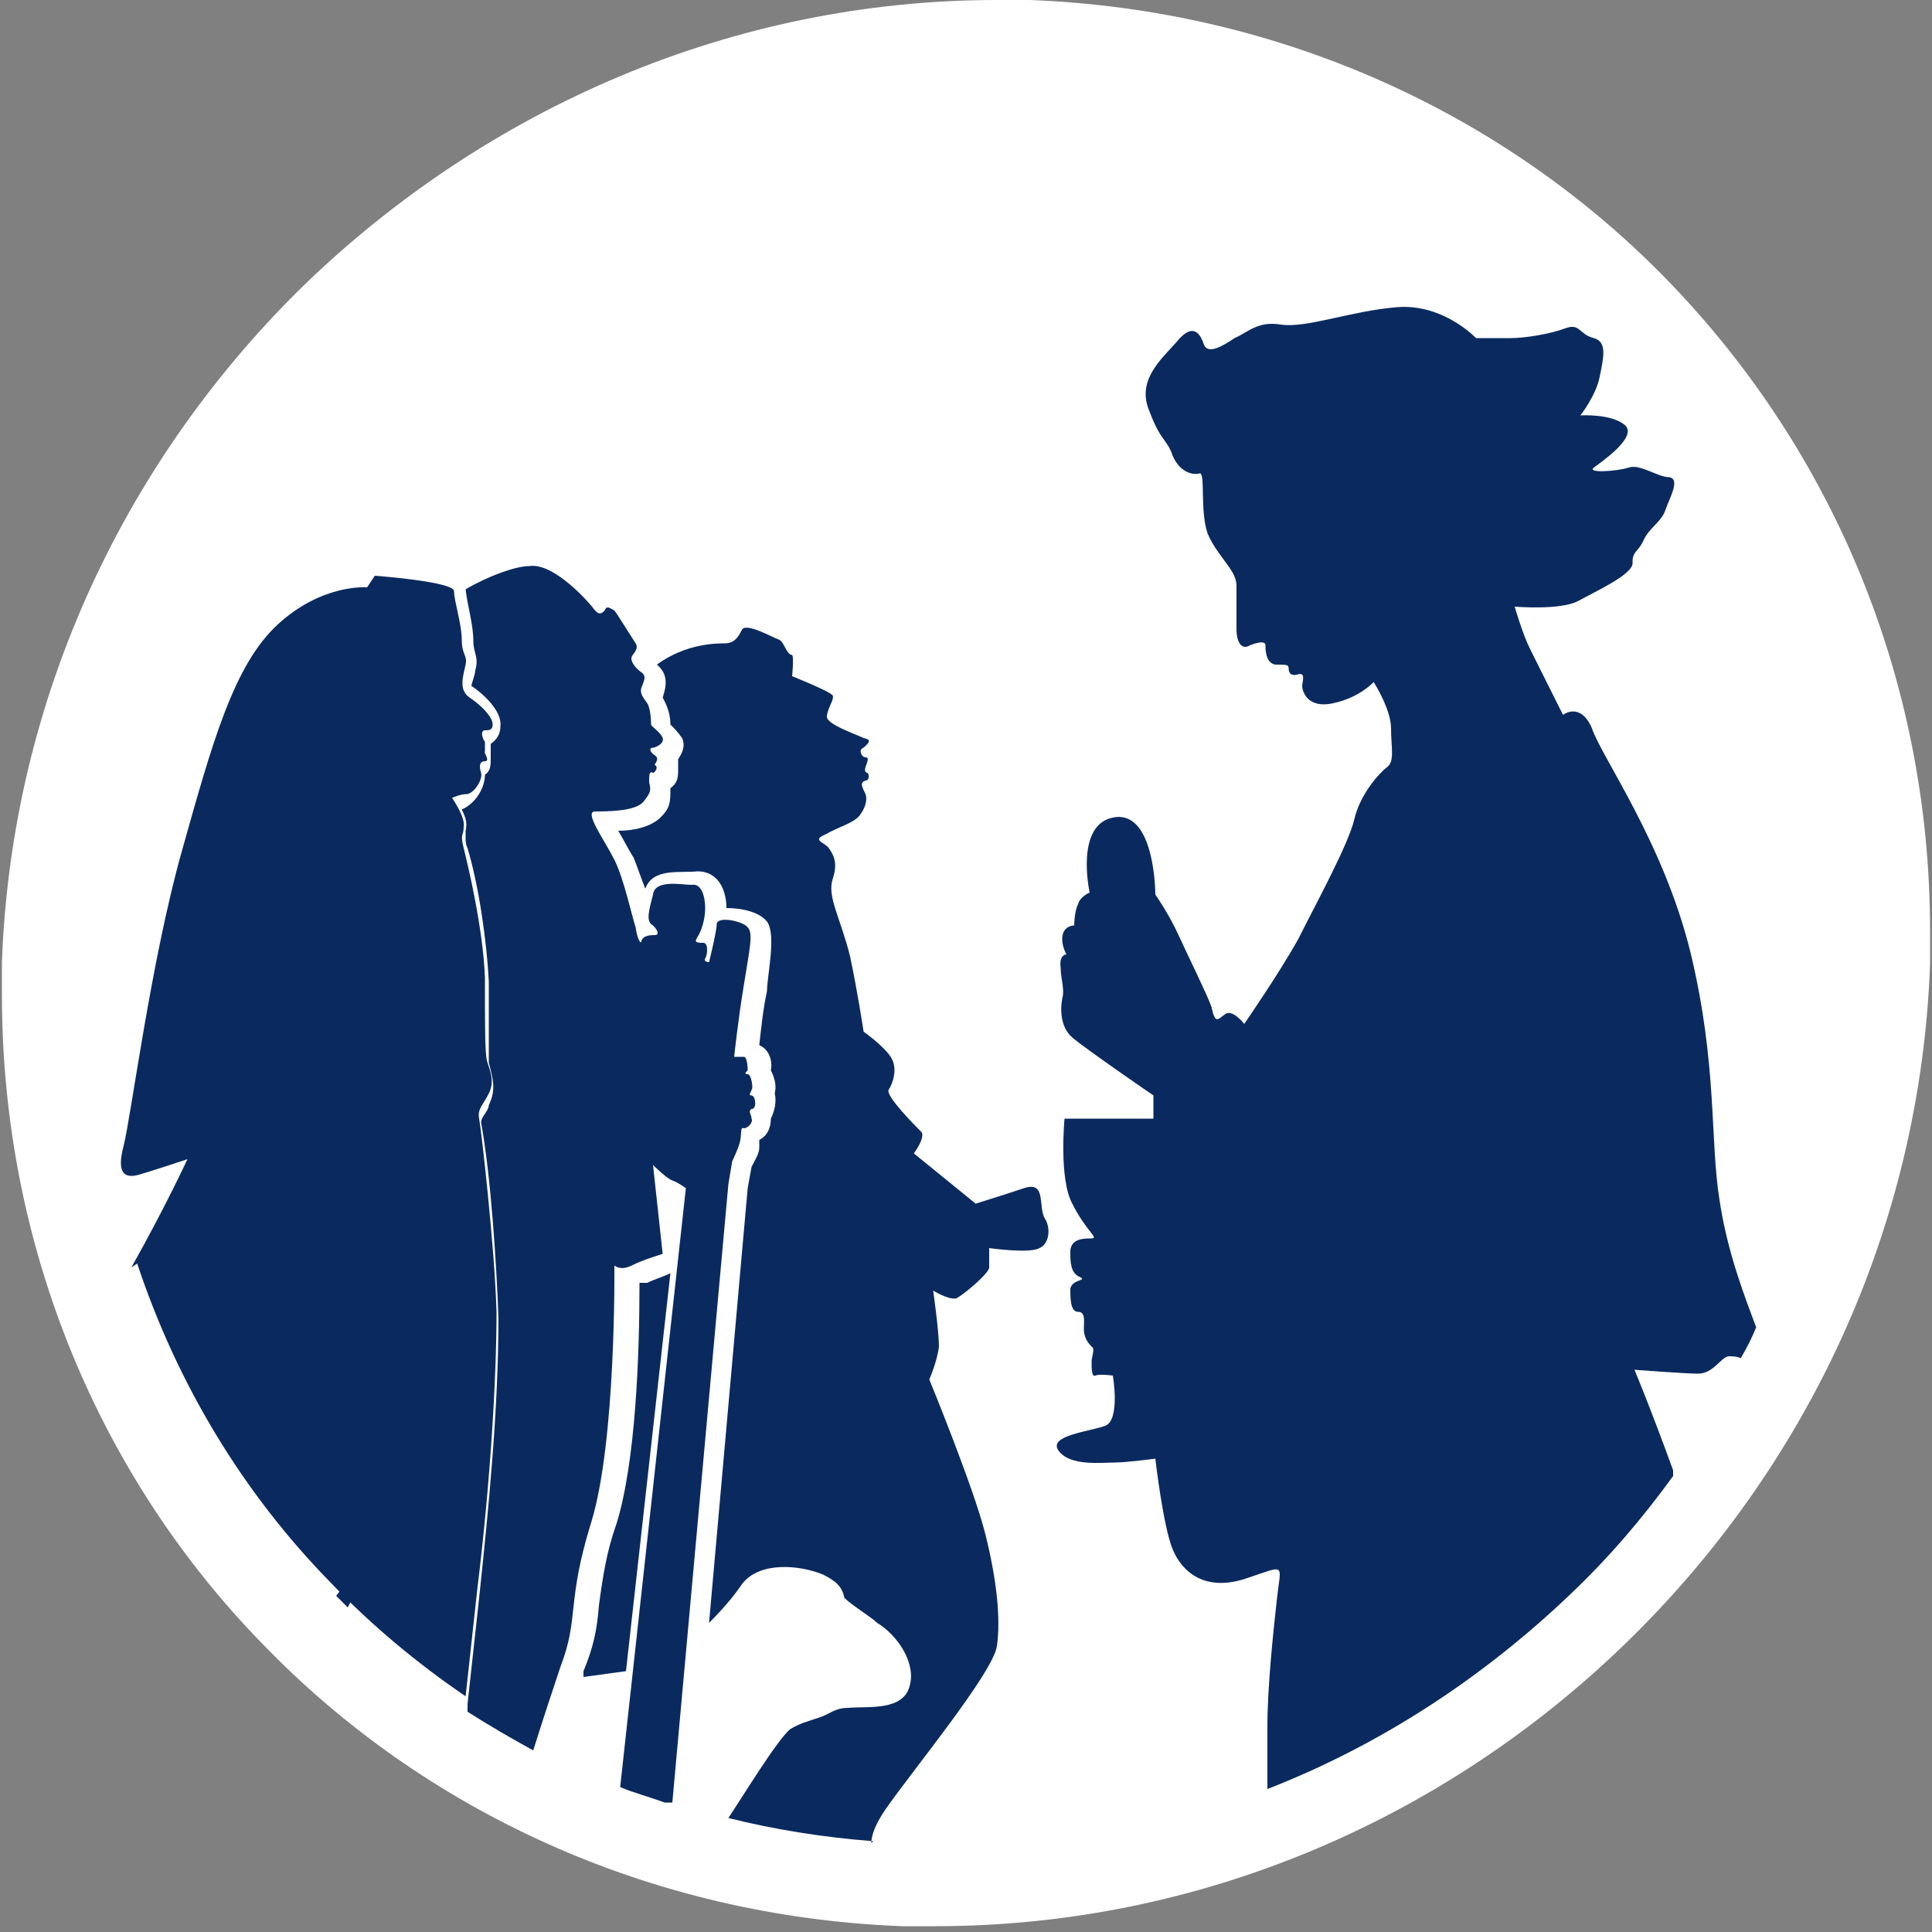<?xml version="1.0" encoding="UTF-8"?>
<svg id="Camada_1" xmlns="http://www.w3.org/2000/svg" width="100" height="100" version="1.1" viewBox="0 0 100 100">
  <rect x="0" y="0" width="100" height="100" fill="#808080" stroke="none"/>
  <!-- Generator: Adobe Illustrator 29.1.0, SVG Export Plug-In . SVG Version: 2.1.0 Build 142)  -->
  <defs>
    <style>
      .st0, .st1 {
        fill: #0a2a5f;
      }

      .st2 {
        fill: #fff;
      }

      .st3 {
        display: none;
      }

      .st1 {
        fill-rule: evenodd;
      }
    </style>
  </defs>
  <g class="st3">
    <path class="st2" d="M99.9,50.1c-.5,13.8-6.5,26.2-15.8,35.2-9.3,9-21.9,14.6-35.7,14.6s-.9,0-1.7,0c-13.1-.5-24.8-6-33.1-14.6C5.2,76.5.1,64.7.1,51.5H.1c0-.3,0-.9,0-1.7.5-13.8,6.5-26.2,15.8-35.2C25.3,5.6,37.9,0,51.6,0s.9,0,1.7,0c13.1.5,24.8,6,33.1,14.6,8.4,8.7,13.4,20.5,13.4,33.6h0c0,.3,0,.9,0,1.7"/>
    <path class="st1" d="M36.6,54.6c4.4,1.5,9.2,2.3,14.1,2.3s8.6-.6,12.6-1.8c.3-2,.4-4.1.4-6.2s0-3.2-.3-4.8h0c-4.1-1.2-8.4-1.9-12.8-1.9s-9.8.8-14.3,2.3c-.1,1.4-.2,2.9-.2,4.4s.1,3.8.4,5.7M59.6,39.1c-2.9-.6-5.8-.9-8.8-.9s-6.9.4-10.2,1.2v2.7c3.3-.8,6.7-1.2,10.2-1.2s6,.3,8.8.9v-2.7ZM61.1,60.8c1.3,0,2.4,1.1,2.4,2.4s-1.1,2.4-2.4,2.4-2.4-1.1-2.4-2.4,1.1-2.4,2.4-2.4ZM39,60.8c1.3,0,2.4,1.1,2.4,2.4s-1.1,2.4-2.4,2.4-2.4-1.1-2.4-2.4,1.1-2.4,2.4-2.4ZM78.8,30.8l-28.8-6.6-28.8,6.6v-5.8l28.8-6.6,28.8,6.6v5.8ZM36.4,69.2c-1.6-4.6-2.5-9.6-2.5-14.8s1-10.5,2.7-15.3c4.2-1.4,8.8-2.1,13.5-2.1s9.1.7,13.4,2.1c1.8,4.8,2.7,10,2.7,15.3s-1,10.5-2.7,15.3h-.2v3.9c0,1.2-1,2.2-2.2,2.2s-2.2-1-2.2-2.2v-2.7c-2.7.5-5.4.8-8.3.8s-6.5-.4-9.6-1v3c0,1.2-1,2.2-2.2,2.2s-2.2-1-2.2-2.2v-4.2h-.3c0,0,0-.1,0-.1ZM73.7,60.3c1.2,0,2.2,1,2.2,2.2s-1,2.2-2.2,2.2-2.2-1-2.2-2.2,1-2.2,2.2-2.2ZM64.1,38.8c4.1,0,8,.7,11.7,1.9,1.6,4.3,2.5,9,2.5,13.8s-.9,9.5-2.4,13.8h-.1v3.5c0,1.1-.9,2-2,2s-2-.9-2-2v-2.5c-2.4.5-4.9.7-7.5.7s-.1,0-.2,0v-.2c1.6-4.2,2.5-8.6,2.8-13.1,3.1-.2,6-.7,8.9-1.6.3-1.8.4-3.7.4-5.6s0-2.9-.2-4.4h0c-3.3-1-6.7-1.6-10.3-1.7,0-.4-.2-.7-.3-1.1,2.4,0,4.7.3,7,.8v-2.5c-2.5-.5-5.1-.8-7.7-.8-.1-.4-.3-.8-.4-1.2h0ZM26.4,60.3c1.2,0,2.2,1,2.2,2.2s-1,2.2-2.2,2.2-2.2-1-2.2-2.2,1-2.2,2.2-2.2ZM24.1,67.9c-1.5-4.2-2.3-8.7-2.3-13.4s.9-9.5,2.5-13.8c3.7-1.2,7.6-1.8,11.7-1.9-.2.4-.3.8-.4,1.2-2.6,0-5.2.5-7.7,1.1v2.5c2.3-.5,4.6-.9,6.9-1,0,.4-.2.7-.3,1.1-3.6.2-7,.9-10.3,2.1-.1,1.3-.2,2.6-.2,3.9s.1,3.5.3,5.1c2.9,1,5.9,1.6,8.9,1.9.2,4.3,1.1,8.6,2.5,12.7l.2.6c-2.6,0-5.2-.4-7.7-.9v2.7c0,1.1-.9,2-2,2s-2-.9-2-2v-3.8h-.3c0,0,0-.1,0-.1Z"/>
  </g>
  <g class="st3">
    <path class="st2" d="M100,50.1c-.5,13.8-6.5,26.2-15.8,35.2-9.3,9-21.9,14.6-35.7,14.6s-.9,0-1.7,0c-13.1-.5-24.8-6-33.1-14.6C5.2,76.5.1,64.7.1,51.6s0-.9,0-1.8c.5-13.8,6.5-26.2,15.8-35.2C25.2,5.6,37.9,0,51.6,0s.9,0,1.7,0c13.1.5,24.8,6,33.1,14.6,8.4,8.7,13.5,20.5,13.5,33.6s0,.9,0,1.8"/>
    <path class="st1" d="M34.8,40.3c-6.1.7-12,1.8-17.5,3.3-1.4,2.6-2.1,5.3-2.1,8.2s.7,5.7,2.1,8.2h0c2.1.5,4.2,1.1,6.3,1.5v8.8c-5.6-1.3-11.1-3-16.3-5.1h0c-1.7-4.8-2.7-10-2.7-15.5s1-10.6,2.7-15.5c8.7-3.3,18-5.7,27.6-6.9,0,4.2,0,8.5,0,12.8M65.2,27.5c9.7,1.2,19,3.6,27.6,6.9,1.7,4.8,2.7,10,2.7,15.5s-1,10.6-2.7,15.5h0c-5.3,2.1-10.7,3.8-16.4,5.1v-8.8c2.1-.5,4.2-1,6.3-1.5h0c1.4-2.6,2.1-5.3,2.1-8.2s-.7-5.7-2.1-8.2c-5.5-1.5-11.5-2.6-17.5-3.3,0-4.2,0-8.5,0-12.8h0ZM50.1,26.5c3,0,6,.1,9,.3,0,4.3,0,8.5,0,12.8-3-.2-5.9-.3-8.9-.3s-6,0-8.9.3c0-4.3,0-8.5,0-12.8,3-.2,6-.3,9-.3Z"/>
    <path class="st1" d="M64.4,23.9c0,8.2.1,16.9.1,26s0,18-.1,26.3c-1.5.2-3,.3-4.5.4,0-8.4-.1-17.3-.1-26.6s0-18.1.1-26.3c1.5,0,3,.2,4.5.4"/>
    <path class="st1" d="M40.2,23.5c0,8.3.1,17.1.1,26.3s0,18.2-.1,26.6c-1.5,0-3-.2-4.5-.4,0-8.3-.1-17.1-.1-26.2s0-17.8.1-25.9c1.5-.2,3-.3,4.5-.4"/>
  </g>
  <g class="st3">
    <path class="st2" d="M100,50.1c-.5,13.8-6.5,26.2-15.8,35.2-9.3,9-21.9,14.6-35.7,14.6s-.9,0-1.7,0c-13.1-.5-24.8-6-33.1-14.6C5.2,76.5.1,64.7.1,51.6s0-.9,0-1.8c.5-13.8,6.5-26.2,15.8-35.2C25.2,5.6,37.9,0,51.6,0s.9,0,1.7,0c13.1.5,24.8,6,33.1,14.6,8.4,8.7,13.5,20.5,13.5,33.6s0,.9,0,1.8"/>
    <path class="st1" d="M60.4,41.2c2.3,0,4.5.4,6.7.9.7,2.9,1.1,6,1.1,9.2s-.2,4.9-.7,7.2c-.7,0-1.4,0-2-.1.4-2,.6-4.2.6-6.3s-.3-5.2-.8-7.7c-1.5-.4-3.1-.6-4.6-.7,0-.8-.1-1.6-.2-2.4"/>
    <path class="st1" d="M75.1,60.1c6.8-.7,13.7-1.1,20.7-1.3-.2.8-.4,1.6-.6,2.4-2.8,0-5.6.2-8.4.3v16.2c-.3.4-.6.8-1,1.2v-17.3c-2.3.1-4.7.3-7,.5v22.9c-.3,0-.6,0-1,0v-22.8c-.7,0-1.5.1-2.2.2-.2-.8-.3-1.5-.5-2.3"/>
    <path class="st1" d="M63.9,59.1c3.5,0,7,.4,10.4,1.2,1,3.9,1.5,8,1.5,12.3s-.5,8.3-1.4,12.1h-.5c0,0,0-.4,0-.4h0v-.2h0v-.2h0v-.2h0c0,0,0-.2,0-.3h0c.4-2.7.6-5.5.6-8.4s-.2-5.8-.6-8.6c-.2-1.4-1.3-2.4-2.6-2.4s-2.6,1.3-2.6,2.8h0v2h0v16.7h-.7c0,0,0-16.7,0-16.7h0v-2h0c0-1.5-1.2-2.8-2.6-2.8s-2.6,1.3-2.6,2.8h0c0,6.5-.1,12.8-.5,19-.5,0-.9,0-1.4,0,.5-8.8.7-17.8.4-26.7.8,0,1.6,0,2.4,0"/>
    <path class="st1" d="M52.1,54.8h-.7c-.1-2.4,0-5,0-7.6h0c0-.9.9-1.6,1.8-1.6s1.7.7,1.8,1.6c.2,2.6.2,5.2,0,7.6h-3.1ZM51.8,38.8h-.7c0-2,0-4.2,0-6.3h0c0-.8.7-1.4,1.5-1.4s1.4.6,1.5,1.4c.2,2.2.2,4.3,0,6.3h-2.5ZM51,23.4h-.3c0-.9,0-1.9,0-2.8h0c0-.4.3-.6.7-.6s.6.3.7.6c0,1,0,1.9,0,2.8h-1.1ZM50.3,24.3c1.4,0,2.5,1.1,2.5,2.5s-1.1,2.5-2.5,2.5-2.5-1.1-2.5-2.5,1.1-2.5,2.5-2.5ZM57.2,20.7h0c.7,4.8,1.3,9.6,1.8,14.4,1.8,17.7,2.2,35.1,1.2,51h0c-1.7.4-3.3.6-5.1.8.2-5.8,0-12-.3-18.4-.3-2.5-2.2-4.4-4.5-4.4s-4.2,1.9-4.5,4.4h0c-.4,6.3-.5,12.5-.3,18.4-1.7-.2-3.4-.5-5.1-.8,0-.4,0-.8,0-1.3-.9-15.5-.5-32.5,1.2-49.7.5-4.7,1.1-9.4,1.7-14.1,0-3.8,3.2-6.8,7-6.8s6.7,2.9,6.9,6.5h0Z"/>
    <path class="st1" d="M54,9.9c.8.2,1.1,1.4.8,2.7-.2.7-.5,1.3-1,1.7-1.1-.5-2.3-.8-3.5-.8s-2.4.3-3.5.8c-.4-.4-.8-.9-1-1.6-.4-1.3,0-2.5.8-2.7.6-.2,1.2.3,1.6,1,.1-1.5.9-2.7,1.8-2.9v-1.7h-.8v-.5h.8v-.6h.5v.6h.8v.5h-.8v1.7c.9.2,1.6,1.4,1.8,2.9.5-.7,1.1-1.2,1.6-1"/>
    <path class="st1" d="M40.2,41.2c-2.3,0-4.5.4-6.7.9-.7,2.9-1.1,6-1.1,9.2s.2,4.9.7,7.2c.7,0,1.4,0,2-.1-.4-2-.6-4.2-.6-6.3s.3-5.2.8-7.7c1.5-.4,3.1-.6,4.6-.7,0-.8.1-1.6.2-2.4"/>
    <path class="st1" d="M25.5,60.1c-6.8-.7-13.7-1.1-20.7-1.3.2.8.4,1.6.6,2.4,2.8,0,5.6.2,8.4.3v16.2c.3.4.6.8,1,1.2v-17.3c2.3.1,4.7.3,7,.5v22.9c.3,0,.6,0,1,0v-22.8c.7,0,1.5.1,2.2.2.2-.8.3-1.5.5-2.3"/>
    <path class="st1" d="M36.7,59.1c-3.5,0-7,.4-10.4,1.2-1,3.8-1.5,8-1.5,12.3s.5,8.3,1.4,12.1h.5c0,0,0-.4,0-.4h0v-.2h0v-.2h0v-.2h0c0,0,0-.2,0-.3h0c-.4-2.7-.6-5.5-.6-8.4s.2-5.8.6-8.6c.2-1.4,1.3-2.4,2.6-2.4s2.6,1.3,2.6,2.8h0v2h0v16.7h.7c0,0,0-16.7,0-16.7h0v-2h0c0-1.5,1.2-2.8,2.6-2.8s2.6,1.3,2.6,2.8h0c0,6.5.1,12.8.5,19,.5,0,.9,0,1.4,0-.5-8.8-.7-17.8-.4-26.7-.8,0-1.6,0-2.4,0"/>
  </g>
  <g class="st3">
    <path class="st2" d="M.1,51.5c0-.3,0-.9,0-1.7.5-13.8,6.5-26.2,15.8-35.2C25.2,5.6,37.9,0,51.6,0s.9,0,1.7,0c13.1.5,24.8,6,33.1,14.6,8.4,8.7,13.5,20.5,13.5,33.6s0,.9,0,1.7c-.5,13.8-6.5,26.2-15.8,35.2-9.3,9-21.9,14.6-35.7,14.6s-.9,0-1.7,0c-13.1-.5-24.8-6-33.1-14.6C5.2,76.5.1,64.6.1,51.5"/>
    <path class="st1" d="M75.1,42.6v8.1c-2.6.4-4.7.7-5.9.9-.2,2.4-.3,4.9-.4,7.3,1.3-.2,3.5-.5,6.1-.8,0,8.4,0,17.1,0,26s0,2.4,0,3.5c2.3-1.5,4.4-3.3,6.3-5.2h.1c0-8.7,0-17.1,0-25.3,2.3-.4,4.7-.7,6.6-1,0-2.4-.2-4.8-.4-7.1-1.9.2-4.1.5-6.3.8v-7.8c-2.1.2-4.2.4-6.2.6M45.4,16.5c0,4,0,8,0,12.2-6.5,0-12.3,0-15.6,0-.1,1.6-.2,3.3-.2,5s0,3.3.2,5c3.5,0,9.2,0,15.5,0,0,10.8,0,22,0,33.4s0,15.7,0,23.4c.6,0,1.2,0,1.8,0,.8,0,1.4,0,1.6,0,2.3,0,4.7-.2,7-.5,0-7.5,0-15.2,0-23,0-11.4,0-22.6,0-33.4,5.6,0,11.1,0,15.5,0,.1-1.6.2-3.3.2-5s0-3.3-.2-5c-4.4,0-9.9,0-15.6,0,0-4.1,0-8.1,0-12.1-1.8-.2-3.7-.2-5.5-.2s-3,0-4.4.2h0ZM23.5,42.6v8.1c2.6.4,4.7.7,5.9.9.2,2.4.3,4.9.4,7.3-1.3-.2-3.5-.5-6.1-.8,0,8.4,0,17.1,0,26s0,2.8,0,4.2c-2.3-1.6-4.5-3.3-6.5-5.3,0-8.8,0-17.4,0-25.7-2.3-.4-4.7-.7-6.6-1,0-2.4.2-4.8.4-7.1,1.9.2,4.1.5,6.3.8v-7.8c2.1.2,4.2.4,6.2.6h0Z"/>
  </g>
  <g>
    <path class="st2" d="M.1,51.5c0-.3,0-.9,0-1.7.5-13.8,6.5-26.2,15.8-35.2C25.3,5.6,37.9,0,51.6,0s.9,0,1.7,0c13.1.5,24.8,6,33.1,14.6,8.4,8.7,13.5,20.5,13.5,33.6s0,.9,0,1.7c-.5,13.8-6.5,26.2-15.8,35.2-9.3,9-21.9,14.6-35.7,14.6s-.9,0-1.7,0c-13.1-.5-24.8-6-33.1-14.6C5.2,76.5.1,64.6.1,51.5"/>
    <path class="st1" d="M32.4,86.5l2.3-20.6c-.4.2-.8.3-1.2.5,0,0-.2,0-.4,0,0,3.8-.2,9.3-1.2,12.5-.5,1.4-.7,2.7-.9,4.2-.1,1.3-.3,2.2-.8,3.4v.3c0,0,2.2-.3,2.2-.3h0ZM19.4,80.3c-.6.7-1.4,1.5-2,2.3.2.2.4.4.6.6.5-1,1-1.9,1.4-2.9ZM45.1,95.4c0-.5.3-1.1.7-1.7,1.3-1.9,5.6-7.1,5.8-8.5s0-3.4-.6-5.8-2.9-8-2.9-8c0,0,.4-.9.5-1.7,0-.8-.3-2.9-.3-2.9,0,0,.8.5,1.2.4.4-.2,1.7-1.3,1.7-1.6,0-.3,0-1,0-1,0,0,2.1.3,2.6,0,.5-.2.6-1,.3-1.5-.4-.6.1-2-1.1-1.6-1.2.4-2.5.8-2.5.8l-3.2-2.6s.6-.8.4-1.1c-.3-.3-1.9-1.9-1.7-2.2s.5-1.1.1-1.7-1.4-1.3-1.4-1.3c0,0-.3-2-.7-3.9-.5-2-1.2-3.1-.9-4s0-1.3-.2-1.6c-.2-.3-.9-.4-.2-.7.7-.4,1.5-.6,1.8-1s.4-.8.3-1.1c-.2-.4-.3-.6,0-.7.2,0,.2-.3.1-.4,0,0-.2,0-.1-.3s.2-.5,0-.5c-.2,0-.4-.4-.1-.5.2-.2.5-.4,0-.5-.4-.2-1.9-.7-1.9-1.1s.4-.9.3-1.1c-.1-.2-2.1-1-2.1-1,0,0,.1-1,0-1.1-.3,0-.4-.7-.7-.8s-1.7-.9-1.9-.5c-.2.4-.4.7-.9.7-.4,0-2,0-3.5,1.1h0c.6.5.5,1.1.3,1.7,0,0,0,0,.1.2.2.4.3.8.3,1.2.2.2.4.4.6.7.2.4,0,.8-.2,1.1v.5c0,.4,0,.7-.4,1,0,.7,0,1-.5,1.5s-1.4.7-2.2.7c.3.5.6,1.1.8,1.4.2.5.4,1.1.6,1.6.4-1.1,1.8-.8,2.7-.9,1.1,0,1.5,1,1.5,1.9.8,0,1.7.2,2.1.7.5.7,0,2.8,0,3.6-.2.9-.3,1.9-.4,2.8.5.2.7.8.6,1.3.2.4.3.8.2,1.2.1.4,0,.9-.2,1.3,0,.5-.2.9-.6,1.1,0,0,0,.2,0,.4,0,.3-.2.6-.4,1l-.2,1.1-2,22.5c.7-.7,1.3-1.4,1.7-2,.9-1.2,3-1,4.2-.5.6.3,1,.6,1.1,1.2.4.4,1.4,1,1.7,1.3,1,.6,2,2,1.7,3.2-.3,1.4-2.2,1.1-3.2,1.2-.7,0-.9.3-1.5.5-.6.2-1,.3-1.5.6-.7.6-2.4,3.4-3.2,4.6,2.4.6,4.9,1,7.5,1.2h0Z"/>
    <path class="st1" d="M34.8,93.3l2.9-32,.2-1.2s.3-.6.4-1,0-.8.2-.7c.2,0,.5-.3.4-.5,0-.2-.2-.4,0-.5.3,0,.2-.7,0-.7s0-.2,0-.3c.1,0,0-.8-.2-.8-.2,0-.1-.1,0-.2,0,0,0-.7-.2-.7h-.5s.2-1.9.5-3.7c.3-1.9.5-2.7.2-3-.2-.3-1.5-.6-1.6-.2,0,.4-.4,2-.4,2,0,0-.3,0-.2-.2.1-.1.2-.8-.1-.8s-.5,0-.3-.3.4-.9.4-1.5-.2-1.3-.7-1.2c-.5,0-1.9-.3-2,.5-.2.8-.4,1.4,0,1.6.3.3.3.5.1.5s-.6,0-.7.3c0,.2-.2,0-.3-.7-.2-.6-.6-2.5-1.1-3.5s-1.6-2.5-1-2.5,2.1,0,2.5-.5.4-.6.3-1c0-.4,0-.6.2-.5.1,0,.3-.3.1-.4-.1,0,.3-.3,0-.5s-.3-.4-.1-.4c.1,0,.6-.2.5-.5-.1-.3-.6-.6-.6-.7,0,0,0-.8-.2-1.1s-.4-.5-.3-.8.3-.6,0-.8-.6-.6-.5-.8c0-.1.4-.4.2-.7s-1-1.6-1.1-1.7c-.2-.1-.4-.3-.5,0-.2.2-.3.2-.5,0-.2-.3-2.1-2.5-3.4-2.3-.7,0-2.1.5-3.3,1.2h0c.1.9.4,1.8.4,2.7,0,.6.3.8.1,1.5,0,.2-.2.7-.2.8.6.4,1.6,1.3,1.5,2.1,0,.4-.2.7-.5.9,0,.3,0,.5,0,.7,0,.4,0,.7-.3.9,0,.7-.5,1.5-1.2,1.8.2.4.3.7.2,1.1,0,.1,0,.2,0,.4,0,.1,0,.3.1.5.6,2,1,4.9,1.1,6.9,0,.8,0,3.6,0,4.2.2.8.4,1.4,0,2.2,0,.3-.4.6-.4.9.5,2.7.8,7.3.9,10.1,0,4.7-.5,9.8-1,14.5-.2,1.8-.4,3.7-.6,5.5v.4c1.1.7,2.3,1.4,3.4,2,.5-1.6,1-3.1,1.4-4.3,1-2.6.3-3.3,1.6-7.5,1.3-4.2,1.2-13.3,1.2-13.3,0,0,.3.3.9,0s1.6-.6,1.6-.6l-.5-4.6s.7.7,1,.8c.3.1.7.4.7.4l-3.4,31c.7.3,1.5.5,2.3.8"/>
    <path class="st1" d="M6.8,65.6c1.8-3.2,2.9-5.6,2.9-5.6,0,0-1.8.6-2.5.8s-1.2,0-.8-1.5c.4-1.6,1.4-9.5,3-15.2,1.6-5.7,2.7-9.7,5-11.8s4.6-1.9,4.6-1.9l.4-.6s4.1.3,4.1.8c0,.5.4,1.7.4,2.5s.3.8.2,1.3-.4,1.3.2,1.7c.6.4,1.2,1,1.2,1.4,0,.3-.2.3-.4.3s-.2.3,0,.6c0,.3,0,.5,0,.5-.1,0,.3.5,0,.5-.3,0-.3.3-.2.6s-.3,1-.7,1.1c-.4,0-.8.2-.8.2,0,0,.7,1,.6,1.5,0,.5-.2.3,0,1.1s1,4.1,1.1,6.7c0,2.6,0,3.8.1,4.3.2.6.4,1.1.1,1.7s-.6.8-.5,1.3c.1.5.8,6.6.9,10,0,3.3-.3,8.7-1,14.4-.2,1.8-.4,3.7-.6,5.5-2.5-1.7-4.9-3.7-7-5.9-4.5-4.6-7.9-10.2-10-16.5"/>
    <path class="st1" d="M86.6,76.1c-1.2-3.3-2-5.2-2-5.2,0,0,2.6.2,3.3.2.8,0,1.2-.9,1.6-.9.1,0,.4,0,.6.1.3-.5.6-1.1.8-1.6-.6-1.6-1.5-3.9-1.9-6.6-.5-3.1-.1-7-1.5-12.8-1.4-5.7-4.6-10.1-5.1-11.6-.6-1.4-1.5-.7-1.5-.7,0,0-1.3-2.6-1.7-3.4-.4-.8-.8-2.2-.8-2.2,0,0,2.4.2,3.3-.3.9-.5,2.9-1.4,2.8-2,0-.6.3-.5.6-1.2.3-.6.9-.9,1.1-1.5s.8-1.6.2-1.7c-.6,0-1.5-.7-2.1-.5-.6.2-2.2.3-1.8,0s2.3-1.6,1.6-2.2-2.3-.5-2.3-.5c0,0,.8-1,1-2,.2-1,.4-1.8-.3-2-.8-.2-.7-.8-1.5-.5s-2.1.5-2.8.5c-.7,0-1.8,0-1.8,0,0,0-1.7-1.8-4.1-1.6s-4.7,1.1-6,.9c-1.2-.2-1.7.4-2.4.7-.6.4-1.4.9-1.6.3s-.6-1.1-1.4-.1c-.8.9-2.1,2-1.4,3.6.6,1.6.9,1.4,1.2,2.3.4.9,1.1,1,1.4.9.3,0,0,1.9.4,3.1.5,1.2,1.5,1.9,1.5,2.7v2.3c0,.5.2,1.1.7.8.5-.2.8-.2.8,0s0,.9.5,1c.6,0,.7,0,.7.2,0,.3.2.4.5.3.4-.1.2.4.2.6,0,.2.2,1.2,1.6.9,1.4-.3,2.1-1.1,2.1-1.1,0,0,.9,1.4.9,2.4,0,1,.2,1.7-.2,2-.4.3-1.4,1.4-1.7,2.7-.3,1.3-2,4.4-2.9,6.2-1,1.8-2.8,4.4-2.8,4.4,0,0-.6-.8-1-.5-.4.3-.5.5-.7-.4-.3-.8-1.2-2.6-1.7-3.7-.5-1.1-1.2-2.1-1.2-2.1,0,0,0-4.3-2.1-4s-1.3,3.9-1.3,3.9c0,0-.5.2-.6.6-.2.4-.2,1.1-.2,1.1,0,0-.5,0-.6.5s.2,1,.2,1c0,0-.4,0-.3.7,0,.5.2,1.1.1,1.5s-.2,1.5.5,2.1c.7.6,4.2,3,4.2,3v1.2s-4.6,0-4.6,0c0,0-.3,3.1.4,4.4.7,1.4,1.4,1.8,1,1.8s-1.1,0-1.1.7c0,.5,0,1.1.5,1.3.4.2-.4.1-.5.6,0,.5,0,1.2.4,1.2s.3.5.3.9.2.7.4.9c.2.1,0,.5,0,.8,0,.3,0,.8.2.7s.9,0,.9,0c0,0,.4,2.3-.4,2.6s-3,.5-2.4,1.3,2.2.6,2.9.6c.6,0,2.1-.2,2.1-.2,0,0,.4,3.5.9,4.7s1.7,2.2,3.8,1.5,1.8-.8,1.6,1-.5,4.6-.5,6.7v3.2c5.9-2.3,11.2-5.8,15.7-10.1,2-1.9,3.7-3.9,5.3-6.1"/>
  </g>
  <g class="st3">
    <path class="st2" d="M.1,51.6c0-.3,0-.9,0-1.8.5-13.8,6.5-26.2,15.8-35.2C25.2,5.6,37.9,0,51.6,0s.9,0,1.7,0c13.1.5,24.8,6,33.1,14.6,8.4,8.7,13.5,20.5,13.5,33.6s0,.9,0,1.7c-.5,13.8-6.5,26.2-15.8,35.2-9.3,9-21.9,14.6-35.7,14.6s-.9,0-1.7,0c-13.1-.5-24.8-6-33.1-14.6C5.2,76.5.1,64.6.1,51.5"/>
    <path class="st1" d="M30.6,87.5c-3.9-.7-7.6-1.6-11.4-2.6-1.2-4.5-1.9-9.2-1.9-14.1s.7-9.9,2-14.5c3.6-1,7.2-1.8,10.9-2.5-.1,2.1-.2,4.2-.3,6.2-.2,4.1-.3,8.2-.3,12.2s.2,10.4.9,15.3M22.7,74.1h.5c.2-2.7.3-5.5.3-8.5h0c0-1-.7-1.8-1.6-1.8s-1.6.8-1.7,1.8c-.3,2.9-.4,5.8-.4,8.5h2.9ZM77.5,74.1h-.5c-.2-2.7-.3-5.5-.3-8.5h0c0-1,.7-1.8,1.6-1.8s1.6.8,1.7,1.8c.3,2.9.4,5.8.4,8.5h-2.9ZM69.9,53.8c3.7.6,7.3,1.5,10.9,2.5,1.3,4.6,2,9.5,2,14.5s-.6,9.7-1.9,14.1c-3.7,1.1-7.5,2-11.4,2.6.7-4.9.9-10.5.9-15.3s-.1-8.2-.3-12.2c0-2-.1-4.1-.3-6.2h0Z"/>
    <path class="st1" d="M38.6,89.3c-2.4-.2-4.7-.5-7.1-.8-.7-4.4-1.1-11.4-1.1-16.2s.4-19.6,1.2-24.1c2.6-1.2,5.3-2.2,8-2.9-1.4,14.4-1.9,29.2-1.1,43.5v.5h0ZM37.2,60.9h-.7c0-2.2.1-4.4.4-6.8h0c.1-.8.9-1.4,1.7-1.4s1.5.6,1.5,1.4c0,2.3,0,4.7-.3,6.8h-2.7ZM63,60.9h.7c0-2.2-.1-4.4-.4-6.8h0c-.1-.8-.9-1.4-1.7-1.4s-1.5.6-1.5,1.4c0,2.3,0,4.7.3,6.8h2.7ZM60.5,45.2c2.7.7,5.4,1.6,8,2.8.8,4.5,1.2,19.2,1.2,24.1s-.4,11.8-1.1,16.2c-2.3.4-4.7.6-7,.8.9-14.5.4-29.6-1-44.1h0Z"/>
    <path class="st1" d="M50.1,54c1.6,0,2.8,1.3,2.8,2.8s-1.3,2.8-2.8,2.8-2.8-1.3-2.8-2.8,1.3-2.8,2.8-2.8M51.8,40.6h-.7c-.1-2.1,0-4.4,0-6.8h0c0-.8.8-1.4,1.6-1.4s1.5.6,1.6,1.4c.2,2.3.2,4.7,0,6.8h-2.7ZM57.9,29.2c.5,3,.5,3,1.6,13.4,1.2,12,2.3,30.3,1.2,47.3h-.2c-1.7.2-3.5.3-5.2.4.2-6,0-13.4-.4-19.5-.3-2.5-2.3-4.4-4.9-4.4s-4.6,1.9-4.9,4.4h0c-.4,6.2-.5,13.5-.3,19.5-1.7,0-3.5-.2-5.2-.3h-.2c0-.5,0-.9-.1-1.4-1-16.6,0-34.2,1.3-46,1-10.2,1.1-10.4,1.6-13.4h15.6Z"/>
    <path class="st1" d="M50.1,22.3c1.1,0,1.9.9,1.9,1.9s-.9,1.9-1.9,1.9-1.9-.9-1.9-1.9.9-1.9,1.9-1.9M50.4,13.3c.6.1,1,.7,1,1.3s0,.4-.1.6c2.8.7,5,4,5.9,8.2v-.8h1c-.5,0-1-.5-1-1s.5-1,1-1,1,.5,1,1-.5,1-1,1h1v5.9h-18.1v-5.9h1c-.5,0-1-.5-1-1s.5-1,1-1,1,.5,1,1-.5,1-1,1h1v.8c.9-4.3,3.2-7.5,5.9-8.2,0-.2-.1-.4-.1-.6,0-.6.5-1.2,1-1.3v-2.6h-.9v-.6h.9v-.7h.6v.7h.9v.6h-.9v2.6h0Z"/>
  </g>
  <g class="st3">
    <path class="st2" d="M.1,51.6c0-.3,0-.9,0-1.8.5-13.8,6.5-26.2,15.8-35.2C25.2,5.6,37.9,0,51.6,0s.9,0,1.7,0c13.1.5,24.8,6,33.1,14.6,8.4,8.7,13.5,20.5,13.5,33.6s0,.9,0,1.7c-.5,13.8-6.5,26.2-15.8,35.2-9.3,9-21.9,14.6-35.7,14.6s-.9,0-1.7,0c-13.1-.5-24.8-6-33.1-14.6C5.2,76.5.1,64.6.1,51.5"/>
    <path class="st1" d="M50.3,41.7c-1.3-.9-1.6-1.4-2.8-2.4-.9-.7-2.1-1.6-3-2.2-14.4-10.3-21.1,8.6-15.3,17.6,6.3,9.8,13.6.4,6.3-6.9-.1-.1-.5-.5-.6-.6-1-1.1-.3.4-1-1.3-.5-1.2-.6-8.6,7.6-3,1.9,1.3,3.4,2.6,4.7,4.5-4.6,8.7-8.1,21.4-1.3,29.9,7.1,8.8,18.6,6.2,26,0,1.7-1.4,3-3.5,3.5-6.3,1.4-7.1-7.5-7.4-10.1.8-.8,2.6-.2,2.6-2.6,3.7-7,3-13.8-.5-13.8-8.1s-.5-10,2.3-12c.4,4.7,1.2,1.9,1.2,12s-3.2,7.4,4.6,8c1.3-5.7,3.5-6.4,1.6-16.6-.4-2-1-3.5-1.1-5.8,5.2-.1,13.2-3.8,17.1-7.6,3.6-3.6,6.3-7.2-1.6-9-1.3,5.3-10.8,10.3-17.8,10.3.5-1.9,1.6-2.5,3-3.9,4-3.9,7.3-7.6,14.8-7.6s8,5.8,8,10.9-4.6,3.2-4.6,9.2,5.3,5.5,8.9.3c3.8-5.5,2-16.4-1.6-21.3-5.9-7.8-17.1-6.3-24.2-1.1-2.5,1.9-7.5,5.4-8.3,8.4"/>
    <path class="st1" d="M13.6,45.7c0,18.1,15.1,15.8,9.7,4.6-1.3-2.7-2-3.1-3.4-3.4,0-12.7,9.1-11.3,10.6-11.8,2.2-.7,2.4-2,6-2s3.1.9,5.7,1.2c-5.9-8.1-28.7-8.9-28.7,11.5"/>
    <path class="st1" d="M48,82.5c-5.8-8.7-10.2-4.8-12.3-8.3-.5-.8-.7-2.6-1.4-3.8-.6-1.1-1.3-2-2.2-2.9-6.2-6.2-13.3,4-.4,12.5,3.8,2.5,11.1,5.1,16.3,2.6"/>
    <path class="st1" d="M59.5,25.6c11.1,0,3.4-1.9,9.8,1.6l8.5,1.8c-.7-8.8-21-17.8-23.6-8.7-.7,2.3,2.2,5.3,5.3,5.3"/>
    <path class="st1" d="M22.2,29.1c3-1.4,5.3-.9,8.4-2,2.4-.9,1.5-1.5,3.2-1.9.2,0,11.9,2,11.9-3.6s-.6-2.8-2-3.7c-1.4-1-3.1-1.4-4.8-1.4h0c-7.5,0-16.2,8-16.6,12.6"/>
    <path class="st1" d="M39.4,52.6c1.5.1,1.6.3,2.9.6.7-1.4,2.1-4.4,2.3-6.3-2.8-.2-4.7-1.1-7.3-2-2.1-.8-1.2-1.1-2.1-.2-1.4,1.4-.6.4.9,2,1.6,1.8,3,2.9,3.3,6"/>
  </g>
  <g class="st3">
    <path class="st2" d="M.1,51.6c0-.3,0-.9,0-1.8.5-13.8,6.5-26.2,15.8-35.2C25.2,5.6,37.9,0,51.6,0s.9,0,1.7,0c13.1.5,24.8,6,33.1,14.6,8.4,8.7,13.5,20.5,13.5,33.6s0,.9,0,1.7c-.5,13.8-6.5,26.2-15.8,35.2-9.3,9-21.9,14.6-35.7,14.6s-.9,0-1.7,0c-13.1-.5-24.8-6-33.1-14.6C5.2,76.5.1,64.6.1,51.5"/>
    <path class="st1" d="M70.5,75.5c0,.7,0,1.1.2,1.5.7,0,.5,0,.7-.5.3-.6,1.1-.4.6-2.1-.7,0-.2.2-.6.6-.2.2-.7.4-.9.4M63.4,69.9c0,.5,0,.2.4.7-.3.8-1.1,1-1.4,1.8-.2.5-.1,2.5-.3,2.9,0,.7,0,1.5-.7,1.6-.2,0-.2-.2-.6-.8-.2-.3-.4-.5-.5-.8-.6-.4-1.8.2-1.7-.8,0-.5.2,0,.2-1.1,0-1.6-.4-1.7-1-2.2-.4-.4-.6-.3-1.3-.2h-.2c-.2.5-.2.3-.5.6-.2.3-.1.3-.3.6-.3.7-.4.2-.4,1.3h0s0,0,0,0c0,0,0,0,0,0l-.2.7c.5,0,.3,0,.7-.1.2.6.5.6-.2,1.2-.6.4-.6,0-1,.7-.4.5-.4.4-.6,1.1,0,.3-.2,1.1-.4,1.3,0,.4,0,.7,0,1,0,.3-.1.4-.2.8,0,.5,0,1.1-.2,1.7,0,0,0,0,0,0,0,0,0,0,0,0v.2c.5,1.6,1.6,1.2,1.1,2.3l-.2.6c.5.3.2.3.8.5h0c-.1.5-.5,1.8-.5,2.1,0,.4.2.3.4.5-.2.3-.6.8-.7,1v.4c-.2.5,0,.9,0,1.3.2.5,0,.1,0,.6,0,.7,0,.4,0,.9l-.2,1.1c0,0,0,0,0,.4h0c.6,0,1.2,0,1.8,0,0,0,.2,0,.3-.1.8-.4,0-.5.8-.8.3.4.1,0,.2.8,2.1-.2,4.1-.6,6-1.2v-.4c0-.3-.2,0,0-.3-.9,0-.4.4-1.3.3l-.5-3.5c0-.7,0-1.2,0-2-.1-1,0-1.3,1-1.3,0,1.7-.2,2.8,0,4,0,.5-.1.9-.2,1.3.3.1.3.2.6.3l.6.3.2-1.3c.4,0,.4.2.5.6,0,.8,0,.3.2.9-.3.7-.3-.2-.2.9l.5-.2.2-.5c.2-.2,0,0,.2-.2v.5c.3,0,.5-.2.8-.3,0-.2,0-.5.3-.7,0-.4.2-1.1.4-1.4h.5c.4.1,0-.2.5.6.5.7-.1-.5.1.3,0,.2,0,.4,0,.5l.6-.3c0-.2.1-.3.2-.4.2-.2.5-.4.6,0,.4-.2.8-.4,1.2-.6,0-.4,0-.3.3-.6.5-.2.6,0,1.1-.4-.1-.7-.5-.6-.7-1.2,0-.6,0,0,.2-.4.2-.5-.2,0,.4-1,.2-.4-.2-1-.4-1.3-.2-.3-.4-.5-.4-1,.4-.3.7-.3,1-.7s0-.7-.1-1.2c-.1-.3-1.8-2.5-.5-2.4.2,0,.2,0,.3.2.1.1.3.4.4.5.7.9.2.7.2,1.4s.6.2.7,1.2c0,.7,0,1.2,0,1.9.3,2.5,0,1.8,0,3.6,1-.6,2-1.3,3-2,0-1.5,0-2.8,0-3.1.5,0,.4.5.5,1.1,0,.5.2.7.3,1.3h0c.9-.5,1.7-1.3,2.5-2,0-.5,0-1,0-1.1l1.1-.3c0-1.2-.4-1.4-.5-1.7-.2-.3-.7-2.7-.7-3.2l.8-.2c.8-.1,1.3-1.1.9-1.9-.4-1-.6-1.2-.6-2.3-.3-.3-.1-.4-.3-1.1-.3-2.3-.8-2.2-1.3-2.8-.4,0-.8-.4-1.2-.5,0-.7.7-1.8.7-1.8,0-.5-.3-1.2-.4-1.8-.2-.7-.3-1.1-.2-1.9,0-2.2-1.2-1.8-2-2.3,0-.6.4-.6-.1-1.4-.7-1.2-2-.4-1.9.7,0,.6.4.9.5,1.6-.9.7-.7,1-1.1,2.2l-.4,1.2c-.5,1-.2.3-.2,1.3-.9.4-1.2.4-1.7,1.2-.5.9.4,2.1-.8,2.1-.2-.5,0-.5-.3-.8-.1-.4-.2.2-.2-1.1s-.2-.7-.3-1.1c.5-.5,1.2-.4,1.4-.9.5-.4,0-.6.3-1.2s.5-.2.4-1.2c-.9-.6-1.7-2.9-4.6-2-2.2.6-2.2,1.6-2.5,2.7,0,.3-.2.4-.2.7,0,.5,0,.5.3.6,0,.5,0,0,.2.6-.6.2-1.1.4-1.3,1.1-.2.9.2,1.4.3,2.1,0,0,0,0,0,0v.3c.3.4.1.2.3.3h0Z"/>
    <polygon class="st1" points="39.7 6.4 47.3 6.4 47.3 12.5 45.2 12.5 45.2 94.2 43.3 94.2 43.3 23.5 39.7 23.5 39.7 6.4"/>
    <path class="st1" d="M45.9,13.2h7.5v63c-.1.2-.2.3-.4.7,0,.3-.2.9-.3,1.1,0,0,0,.2-.1.3,0,.4,0,.7,0,1,0,.3-.1.5-.2.7,0,.5,0,1.1-.2,1.6,0,.2,0,.4,0,.5,0,0,0,0,0,0v.2c.4,1.1.7,1,1.2,1.6h0c0,.2,0,.2,0,.3l-.2.6c0,.3,0,.6.3.7v3c0,0,0,.2-.1.3,0,0,0,0,0,0v.4c0,0,0,0,0,.1,0,.6,0,1.1.3,1.7v.2c0,.3,0,.6,0,.9v.9c-.2.2-.2.4-.2.6v.2h-7.3V13.2Z"/>
    <rect class="st0" x="35.1" y="24.2" width="7.5" height="70"/>
  </g>
</svg>